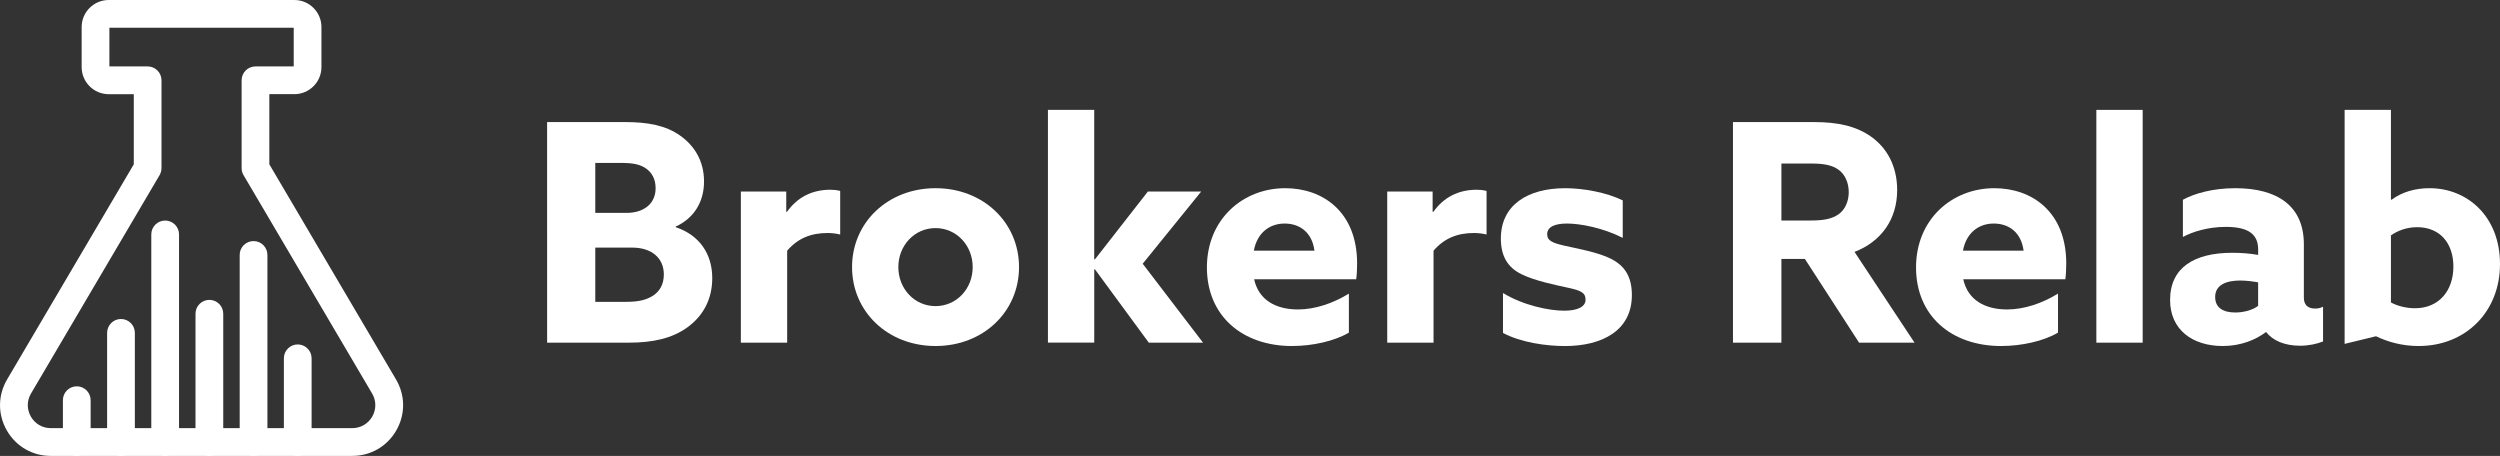 <svg xmlns="http://www.w3.org/2000/svg" id="Layer_2" viewBox="0 0 1009.44 184.09"><rect x="0" y="0" width="1009.44" height="184.09" fill="#333333" stroke="none"/><defs><style>      .cls-1 {        fill: #fff;      }    </style></defs><g id="Layer_1-2" data-name="Layer_1"><g><path class="cls-1" d="M142.25,184.09H20.52c-7.44,0-14.09-3.86-17.78-10.32-3.69-6.46-3.64-14.15.13-20.56l51.15-86.86v-28.32h-10.12c-6.03,0-10.93-4.9-10.93-10.93V10.93c0-6.03,4.9-10.93,10.93-10.93h74.96c6.03,0,10.93,4.9,10.93,10.93v16.16c0,6.03-4.9,10.93-10.93,10.93h-10.11v28.32l51.15,86.86h0c3.78,6.41,3.83,14.1.13,20.56-3.69,6.46-10.34,10.32-17.78,10.32ZM44.17,26.82h15.44c3.09,0,5.6,2.51,5.6,5.6v35.45c0,1-.27,1.98-.77,2.84L12.52,158.89c-1.71,2.9-1.73,6.39-.06,9.31,1.67,2.93,4.69,4.67,8.06,4.67h121.73c3.37,0,6.38-1.75,8.06-4.67,1.67-2.93,1.65-6.41-.06-9.31l-51.92-88.18c-.51-.86-.77-1.84-.77-2.84v-35.45c0-3.09,2.51-5.6,5.6-5.6h15.44v-15.61H44.17v15.61Z"></path><path class="cls-1" d="M48.85,184.09c-3.09,0-5.6-2.51-5.6-5.6v-44.09c0-3.09,2.51-5.6,5.6-5.6s5.6,2.51,5.6,5.6v44.09c0,3.09-2.51,5.6-5.6,5.6Z"></path><path class="cls-1" d="M66.69,184.09c-3.09,0-5.6-2.51-5.6-5.6v-83.84c0-3.09,2.51-5.6,5.6-5.6s5.6,2.51,5.6,5.6v83.84c0,3.09-2.51,5.6-5.6,5.6Z"></path><path class="cls-1" d="M84.54,184.09c-3.09,0-5.6-2.51-5.6-5.6v-51.81c0-3.09,2.51-5.6,5.6-5.6s5.6,2.51,5.6,5.6v51.81c0,3.09-2.51,5.6-5.6,5.6Z"></path><path class="cls-1" d="M102.38,184.09c-3.09,0-5.6-2.51-5.6-5.6v-75.55c0-3.09,2.51-5.6,5.6-5.6s5.6,2.51,5.6,5.6v75.55c0,3.09-2.51,5.6-5.6,5.6Z"></path><path class="cls-1" d="M120.22,184.09c-3.09,0-5.6-2.51-5.6-5.6v-33.82c0-3.09,2.51-5.6,5.6-5.6s5.6,2.51,5.6,5.6v33.82c0,3.09-2.51,5.6-5.6,5.6Z"></path><path class="cls-1" d="M31,184.09c-3.09,0-5.6-2.51-5.6-5.6v-16.91c0-3.09,2.51-5.6,5.6-5.6s5.6,2.51,5.6,5.6v16.91c0,3.09-2.51,5.6-5.6,5.6Z"></path></g><g><path class="cls-1" d="M220.92,49.29h31.49c9.23,0,16.36,1.35,22.14,5.41,5.78,4.06,9.72,10.21,9.72,18.58s-4.18,14.89-11.44,18.21v.24c9.6,3.2,14.76,10.83,14.76,20.55,0,8.86-3.94,15.5-10.09,19.93-6.15,4.43-13.9,6.15-23.62,6.15h-32.97V49.29ZM253.03,85.96c6.89,0,11.69-3.69,11.69-9.97,0-3.81-1.6-6.4-3.94-8s-5.05-2.21-10.09-2.21h-10.33v20.18h12.67ZM263.61,119.42c2.71-1.72,4.43-4.55,4.43-8.61,0-6.89-5.29-10.83-12.67-10.83h-15.01v21.9h12.3c5.17,0,8.24-.74,10.95-2.46Z"></path><path class="cls-1" d="M299.14,77.35h18.33v8.12l.25.12c4.18-5.9,10.09-8.98,17.59-8.98,1.23,0,2.58.12,3.94.49v17.59c-1.48-.37-3.32-.61-5.04-.61-6.52,0-11.93,1.97-16.37,7.14v37.15h-18.7v-61.02Z"></path><path class="cls-1" d="M344.04,107.85c0-17.96,14.39-31.86,33.71-31.86s33.71,13.9,33.71,31.86-14.39,31.86-33.71,31.86-33.71-13.9-33.71-31.86ZM392.75,107.85c0-8.74-6.52-15.75-15.01-15.75s-15.01,7.01-15.01,15.75,6.52,15.75,15.01,15.75,15.01-7.01,15.01-15.75Z"></path><path class="cls-1" d="M423.12,44.37h18.7v60.28l.25.12,21.41-27.43h21.53l-23.62,29.15,24.36,31.86h-21.9l-21.77-29.65-.25.12v29.52h-18.7V44.37Z"></path><path class="cls-1" d="M521.77,139.72c-20.3,0-34.45-12.3-34.45-31.74s14.52-31.99,31.62-31.99c15.25,0,29.03,9.6,29.03,30.39,0,2.09-.12,4.8-.37,6.39h-41.21c1.84,8.37,8.74,12.18,17.71,12.18,6.89,0,14.15-2.46,20.55-6.4v15.75c-5.78,3.45-14.76,5.41-22.88,5.41ZM530.75,101.21c-.99-7.5-6.03-10.95-12.06-10.95s-11.07,3.69-12.42,10.95h24.48Z"></path><path class="cls-1" d="M560.13,77.35h18.33v8.12l.25.12c4.18-5.9,10.09-8.98,17.59-8.98,1.23,0,2.58.12,3.94.49v17.59c-1.48-.37-3.32-.61-5.04-.61-6.52,0-11.93,1.97-16.37,7.14v37.15h-18.7v-61.02Z"></path><path class="cls-1" d="M606.87,134.43v-16.12c8.24,5.05,18.7,7.14,24.73,7.14,5.41,0,8.61-1.6,8.61-4.43s-1.85-3.69-6.89-4.8c-5.05-1.1-13.66-2.83-19.07-5.54-5.41-2.7-8.24-7.14-8.24-14.39,0-13.41,10.7-20.3,25.96-20.3,7.38,0,16.73,1.72,23.25,4.92v15.13c-8-4.06-17.1-5.78-22.51-5.78-4.92,0-8,1.35-8,4.31,0,2.7,2.34,3.57,7.14,4.67,4.8,1.1,13.41,2.58,18.7,5.29,5.54,2.83,8.36,7.26,8.36,14.64,0,14.27-11.93,20.55-27.06,20.55-7.75,0-17.84-1.48-24.98-5.29Z"></path><path class="cls-1" d="M699.73,49.29h32.72c9.6,0,17.1,1.6,23.25,6.03,6.15,4.43,10.33,11.69,10.33,21.41,0,11.81-6.39,20.79-17.22,24.98l24.24,36.66h-22.39l-21.9-33.83h-9.47v33.83h-19.56V49.29ZM731.35,89.03c4.92,0,8.24-.62,10.95-2.46,2.7-1.85,4.18-5.29,4.18-8.98,0-3.94-1.6-7.26-4.18-9.1-2.58-1.85-6.03-2.46-10.95-2.46h-12.06v23.01h12.06Z"></path><path class="cls-1" d="M808.1,139.72c-20.3,0-34.45-12.3-34.45-31.74s14.52-31.99,31.62-31.99c15.25,0,29.03,9.6,29.03,30.39,0,2.09-.12,4.8-.37,6.39h-41.21c1.84,8.37,8.74,12.18,17.71,12.18,6.89,0,14.15-2.46,20.55-6.4v15.75c-5.78,3.45-14.76,5.41-22.88,5.41ZM817.08,101.21c-.99-7.5-6.03-10.95-12.06-10.95s-11.07,3.69-12.42,10.95h24.48Z"></path><path class="cls-1" d="M846.46,44.37h18.7v93.99h-18.7V44.37Z"></path><path class="cls-1" d="M928.63,139.59c-6.03,0-10.83-1.97-13.65-5.54-4.06,3.08-10.09,5.66-17.47,5.66-12.3,0-21.28-6.64-21.28-18.57,0-13.16,9.84-19.07,25.1-19.07,3.32,0,7.14.25,10.46.86v-2.21c0-6.4-4.31-9.11-13.04-9.11-7.26,0-13.41,1.97-17.35,4.06v-15.01c4.67-2.58,12.18-4.67,21.16-4.67,16.98,0,27.68,7.14,27.68,22.64v21.53c0,2.58,1.23,4.43,4.55,4.43,1.23,0,2.22-.25,3.2-.74v14.03c-2.46.98-5.78,1.72-9.35,1.72ZM911.78,123.48v-9.47c-1.85-.37-4.92-.74-7.26-.74-5.54,0-10.09,1.72-10.09,6.64,0,4.43,3.32,6.27,8.12,6.27,3.57,0,7.26-1.1,9.23-2.7Z"></path><path class="cls-1" d="M946.7,44.37h18.7v36.17l.25.12c4.31-3.2,9.6-4.67,15.38-4.67,15.25,0,28.41,11.44,28.41,30.63s-13.78,33.09-32.85,33.09c-6.64,0-12.3-1.6-17.22-3.94l-12.67,3.08V44.37ZM975.12,124.46c9.6,0,15.5-7.01,15.5-16.86,0-9.23-5.29-15.87-14.64-15.87-4.31,0-8,1.48-10.58,3.32v27.07c2.46,1.35,6.03,2.34,9.72,2.34Z"></path></g></g></svg>